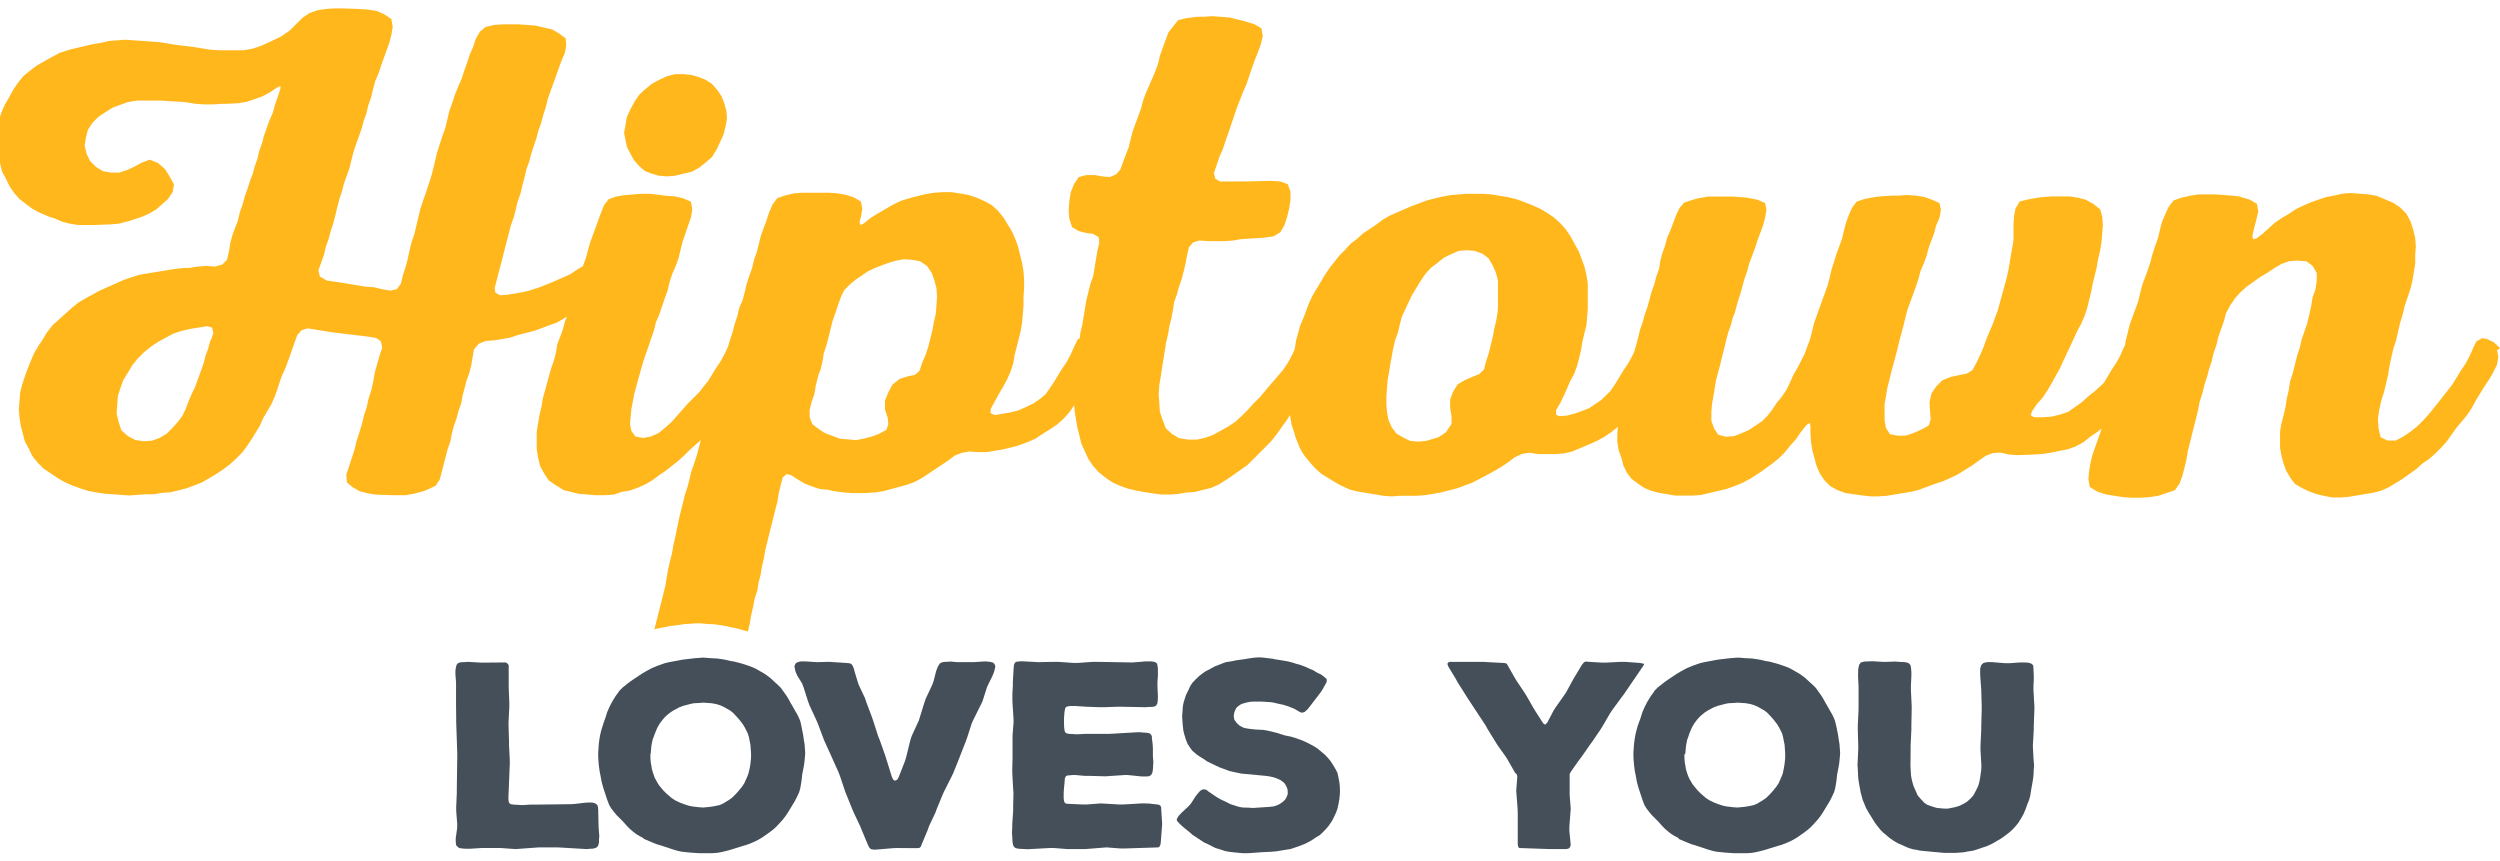 <svg width="180" height="62" viewBox="0 0 180 62" fill="none" xmlns="http://www.w3.org/2000/svg">
<g clip-path="url(#clip0_256_1144)">
<path d="M45.384 11.059L45.636 11.519L46.019 11.958L46.425 12.309L46.929 12.506L47.422 12.648L48.014 12.703L48.617 12.648L49.811 12.363L50.348 12.067L50.798 11.706L51.258 11.311L51.598 10.763L52.102 9.667L52.244 9.075L52.343 8.527L52.299 7.979L52.146 7.431L51.948 6.927L51.653 6.489L51.258 6.04L50.798 5.744L50.304 5.546L49.767 5.393L49.209 5.338H48.617L48.014 5.492L47.466 5.744L46.929 6.04L46.425 6.445L46.019 6.829L45.679 7.333L45.384 7.881L45.132 8.429L45.033 9.021L44.934 9.569L45.132 10.566L45.384 11.059Z" fill="#FFB71B"/>
<path d="M179.989 25.044L179.54 24.638L179.036 24.397L178.696 24.353L178.29 24.594L178.049 25.098L177.808 25.646L177.512 26.194L177.172 26.698L176.57 27.685L175.32 29.274L174.915 29.778L174.509 30.227L174.06 30.677L173.556 31.082L173.052 31.422L172.504 31.718H171.901L171.397 31.477L171.254 30.83L171.21 30.129L171.309 29.482L171.452 28.835L171.649 28.233L171.747 27.827L171.945 26.983L172.043 26.337L172.186 25.69L172.328 25.087L172.526 24.485L172.668 23.838L172.811 23.235L173.008 22.588L173.15 21.986L173.556 20.791L173.698 20.188L173.896 18.994V18.347L173.939 17.744L173.896 17.142L173.753 16.539L173.556 15.936L173.26 15.388L172.811 14.939L172.306 14.599L171.112 14.095L170.509 13.996L169.26 13.898L168.657 13.941L168.054 14.084L167.506 14.182L166.903 14.38L166.355 14.577L165.807 14.818L165.303 15.059L164.799 15.399L164.295 15.695L163.791 16.035L162.903 16.835L162.454 17.174L162.213 17.218L162.169 16.977L162.311 16.375L162.454 15.826L162.596 15.224L162.498 14.676L161.993 14.38L161.193 14.139L160.788 14.095L159.538 13.996H158.289L157.686 14.095L157.04 14.237L156.492 14.435L156.152 14.884L155.955 15.29L155.659 15.991L155.516 16.539L155.374 17.142L155.177 17.69L154.979 18.292L154.837 18.84L154.64 19.443L154.234 20.539L153.938 21.734L153.335 23.378L153.193 23.98L153.05 24.528L153.007 24.835L152.908 25.032L152.667 25.581L152.371 26.128L152.031 26.633L151.735 27.137L151.494 27.542L151.297 27.739L150.848 28.145L150.343 28.55L149.894 28.956L148.908 29.657L148.305 29.855L147.702 29.997L147.099 30.041H146.453L146.212 29.899L146.31 29.603L146.65 29.099L147.056 28.649L147.395 28.145L147.691 27.641L148.294 26.556L148.798 25.471L149.039 24.967L149.543 23.871L149.839 23.323L150.08 22.775L150.278 22.172L150.574 20.977L150.672 20.43L150.968 19.235L151.067 18.632L151.209 18.029L151.308 17.427L151.406 16.232L151.363 15.629L151.22 15.081L150.716 14.676L150.168 14.38L149.62 14.237L149.017 14.139H147.768L147.165 14.182L146.76 14.226L145.96 14.369L145.412 14.511L145.116 15.015L145.017 15.52L144.973 16.122V17.273L144.875 17.876L144.776 18.424L144.677 19.027L144.579 19.575L144.436 20.177L143.833 22.369L143.428 23.454L143.187 24.002L142.99 24.506L142.792 25.054L142.551 25.602L142.31 26.107L142.014 26.654L141.609 26.896L140.458 27.137L139.855 27.378L139.406 27.827L139.066 28.331L138.924 28.978L138.967 29.679L139.011 30.183L138.869 30.633L138.529 30.83L138.025 31.071L137.521 31.268L137.181 31.367H136.633L136.085 31.268L135.789 30.819L135.69 30.271V29.077L135.789 28.529L135.888 27.926L136.03 27.378L136.173 26.775L136.414 25.887L136.611 25.142L136.754 24.539L137.049 23.454L137.192 22.852L137.334 22.304L137.937 20.66L138.134 20.057L138.277 19.509L138.518 18.961L138.715 18.413L138.858 17.865L139.263 16.769L139.406 16.221L139.647 15.673L139.745 15.125L139.647 14.621L139.099 14.38L138.551 14.182L137.948 14.084L137.302 14.04L136.699 14.084H136.293L135.493 14.128L135.088 14.172L134.288 14.314L133.685 14.511L133.345 14.961L133.104 15.509L132.907 16.057L132.764 16.605L132.622 17.207L132.216 18.303L132.118 18.643L131.877 19.388L131.734 19.991L131.592 20.539L130.605 23.279L130.463 23.882L130.32 24.43L129.915 25.515L129.411 26.501L129.115 27.005L128.874 27.553L128.632 28.057L128.293 28.561L127.953 28.967L127.613 29.471L127.274 29.921L126.868 30.326L126.364 30.666L125.915 30.962L125.367 31.203L124.862 31.4L124.26 31.444L123.712 31.301L123.416 30.852L123.218 30.304V29.701L123.262 29.099L123.361 28.55L123.558 27.356L123.854 26.26L123.997 25.657L124.139 25.109L124.282 24.506L124.424 23.959L124.621 23.41L124.764 22.863L124.906 22.523L125.104 21.777L125.301 21.175L125.597 20.09L125.794 19.542L125.936 18.994L126.342 17.909L126.539 17.306L126.945 16.221L127.087 15.673L127.186 15.125L127.087 14.621L126.539 14.38L125.794 14.237L125.388 14.194L124.742 14.15H122.999L122.199 14.292L121.859 14.391L121.257 14.588L120.917 14.993L120.676 15.498L120.27 16.583L120.029 17.131L119.887 17.679L119.689 18.227L119.547 18.775L119.448 19.377L119.251 19.925L119.109 20.473L118.911 21.021L118.615 22.106L118.418 22.654L118.276 23.202L118.078 23.75L117.936 24.353L117.684 25.274L117.541 25.591L117.245 26.139L116.906 26.644L116.303 27.63L115.963 28.134L115.317 28.781L114.429 29.384L113.925 29.581L113.377 29.778L112.829 29.921L112.281 29.964L112.04 29.866V29.526L112.336 29.022L112.675 28.32L112.818 27.981L113.059 27.433L113.355 26.885L113.552 26.337L113.695 25.789L113.837 25.186L113.936 24.583L114.078 23.98L114.221 23.432L114.319 22.238V20.397L114.221 19.794L114.078 19.191L113.673 18.106L113.07 17.01L112.73 16.506L112.325 16.057L111.875 15.651L111.371 15.311L110.867 15.015L110.319 14.774L109.716 14.533L109.168 14.336L108.566 14.194L107.371 13.996L106.768 13.952H105.574L104.423 14.051L103.875 14.15L103.272 14.292L102.724 14.435L101.639 14.84L100.598 15.29L100.05 15.531L99.546 15.826L99.096 16.166L98.592 16.506L98.143 16.802L97.694 17.207L97.244 17.547L96.839 17.997L96.433 18.402L95.732 19.29L95.392 19.794L94.504 21.284L94.263 21.788L93.858 22.873L93.617 23.422L93.321 24.506L93.222 25.109V25.142L93.025 25.57L92.729 26.117L92.389 26.622L91.238 27.97L90.691 28.616L90.241 29.066L89.836 29.515L89.386 29.964L88.937 30.37L88.433 30.71L87.348 31.312L86.8 31.51L86.197 31.652H85.55L84.904 31.553L84.4 31.258L83.95 30.852L83.709 30.249L83.512 29.646L83.468 29L83.424 28.397L83.468 27.75L83.567 27.148L83.665 26.501L83.764 25.898L83.863 25.252L83.961 24.649L84.104 24.046L84.202 23.443L84.345 22.895L84.444 22.347L84.542 21.745L84.739 21.197L84.882 20.649L85.079 20.101L85.222 19.553L85.364 18.95L85.463 18.402L85.605 17.799L85.901 17.459L86.35 17.317L86.997 17.361H88.192L88.794 17.317L89.342 17.218L90.932 17.12L91.677 17.021L92.181 16.725L92.477 16.221L92.674 15.618L92.817 15.015L92.915 14.413V13.81L92.718 13.262L92.17 13.065L91.523 13.021L89.682 13.065H87.841L87.501 12.867L87.403 12.462L87.808 11.267L88.049 10.719L88.246 10.117L88.444 9.569L89.046 7.782L89.496 6.631L89.737 6.083L90.142 4.889L90.34 4.341L90.581 3.738L90.778 3.19L90.921 2.587L90.822 2.039L90.318 1.743L89.518 1.502L88.531 1.261L87.282 1.163L86.679 1.206H86.23L85.43 1.305L84.827 1.448L84.126 2.335L83.523 3.979L83.38 4.582L83.183 5.13L82.734 6.171L82.493 6.719L82.295 7.267L82.153 7.815L81.55 9.459L81.408 10.007L81.265 10.61L81.068 11.114L80.662 12.21L80.367 12.55L79.917 12.747L79.369 12.703L78.821 12.604H78.219L77.671 12.747L77.331 13.251L77.09 13.854L76.991 14.5L76.947 15.147L76.991 15.75L77.188 16.352L77.692 16.648L78.295 16.791L78.701 16.835L79.106 17.076L79.15 17.481L79.007 18.084L78.712 19.871L78.514 20.419L78.219 21.613L77.923 23.399L77.78 24.002L77.747 24.342L77.583 24.452L77.342 24.956L77.101 25.504L76.805 26.052L76.465 26.556L75.862 27.542L75.522 28.046L75.281 28.386L74.876 28.726L74.372 29.066L73.868 29.307L73.32 29.548L72.772 29.69L71.621 29.888L71.325 29.745V29.449L71.928 28.353L72.224 27.849L72.519 27.301L72.761 26.753L72.958 26.15L73.056 25.548L73.199 25L73.495 23.805L73.594 23.202L73.692 22.008V21.361L73.736 20.758V20.155L73.692 19.553L73.594 18.95L73.298 17.755L73.1 17.207L72.859 16.659L72.257 15.673L71.851 15.169L71.402 14.763L70.854 14.467L70.306 14.226L69.703 14.029L68.508 13.832H67.906L67.259 13.876L66.656 13.974L65.67 14.215L64.87 14.457L64.267 14.752L63.226 15.355L62.678 15.695L62.174 16.101L61.932 16.199L61.889 15.958L61.987 15.618L62.086 15.015L61.987 14.511L61.483 14.215L60.88 14.018L60.278 13.919L59.675 13.876H57.779L57.176 13.919L56.573 14.062L55.971 14.259L55.631 14.709L55.39 15.257L55.192 15.859L54.787 16.955L54.491 18.15L54.294 18.698L54.151 19.301L53.954 19.849L53.757 20.451L53.614 21.054L53.472 21.602L53.231 22.15L53.088 22.753L52.891 23.356L52.748 23.904L52.551 24.506L52.42 24.956L52.19 25.449L51.894 25.997L51.554 26.501L50.951 27.488L50.852 27.586L50.348 28.233L49.548 29.033L48.354 30.381L47.904 30.786L47.4 31.192L46.852 31.433L46.304 31.532L45.756 31.433L45.46 31.027L45.362 30.523L45.46 29.438L45.559 28.934L45.658 28.386L45.953 27.301L46.293 26.107L46.49 25.504L46.688 24.956L46.885 24.353L47.082 23.805L47.225 23.202L47.466 22.654L47.871 21.46L48.069 20.912L48.211 20.309L48.408 19.706L48.65 19.158L48.847 18.61L49.143 17.416L49.548 16.221L49.745 15.673L49.844 15.07L49.745 14.522L49.197 14.281L48.595 14.139L47.948 14.095L47.608 14.051L46.808 13.952H46.162L44.967 14.051L44.364 14.15L43.816 14.347L43.477 14.796L43.279 15.3L42.479 17.492L42.183 18.577L41.964 19.169L41.537 19.421L41.033 19.761L40.485 20.002L39.937 20.243L39.597 20.386L38.852 20.682L38.106 20.923L37.701 21.021L37.153 21.12L36.55 21.219L36.002 21.262L35.662 21.065L35.619 20.725L35.761 20.177L35.904 19.629L36.649 16.747L36.791 16.199L36.989 15.651L37.131 15.103L37.273 14.5L37.471 13.952L37.613 13.35L37.756 12.802L37.898 12.199L38.096 11.651L38.238 11.103L38.479 10.358L38.621 9.952L38.764 9.404L38.961 8.856L39.104 8.308L39.301 7.705L39.444 7.103L39.641 6.555L39.838 6.007L40.035 5.459L40.233 4.911L40.43 4.363L40.671 3.815L40.77 3.267L40.726 2.763L40.276 2.423L39.772 2.127L39.169 1.985L38.567 1.842L37.964 1.798L37.361 1.754H36.167L35.564 1.798L34.961 1.941L34.556 2.28L34.26 2.785L34.062 3.387L33.821 3.935L33.624 4.538L33.427 5.086L33.229 5.689L32.988 6.237L32.747 6.84L32.55 7.442L32.353 7.99L32.21 8.593L32.068 9.196L31.87 9.744L31.673 10.347L31.476 10.95L31.333 11.552L31.191 12.155L31.049 12.703L30.851 13.306L30.654 13.909L30.457 14.457L30.259 15.059L30.117 15.662L29.974 16.265L29.832 16.868L29.635 17.416L29.492 18.018L29.35 18.665L29.207 19.213L29.01 19.816L28.867 20.419L28.572 20.824L28.122 20.923L27.52 20.824L26.917 20.682L26.314 20.638L25.711 20.539L24.517 20.342L23.53 20.199L23.026 19.903L22.927 19.454L23.125 18.906L23.322 18.358L23.464 17.755L23.662 17.207L23.804 16.659L24.002 16.057L24.144 15.509L24.286 14.906L24.429 14.358L24.626 13.755L24.769 13.207L24.966 12.659L25.163 12.111L25.306 11.508L25.448 10.96L25.645 10.358L25.843 9.81L26.04 9.262L26.182 8.714L26.38 8.166L26.522 7.563L26.719 7.015L26.862 6.412L27.004 5.864L27.245 5.316L27.443 4.713L27.64 4.165L27.837 3.618L28.035 3.07L28.177 2.522L28.276 1.919L28.177 1.371L27.673 1.031L27.125 0.79L26.478 0.691L25.875 0.647L24.681 0.604H24.034L23.432 0.647L22.829 0.746L22.281 0.943L21.777 1.283L21.327 1.732L20.878 2.182L20.231 2.631L19.289 3.08L18.741 3.322L18.138 3.519L17.535 3.618H15.749L15.102 3.574L14.499 3.475L13.897 3.376L12.702 3.234L12.099 3.135L11.497 3.037L10.894 2.993L10.291 2.949L9.644 2.905L9.042 2.861L8.439 2.905L7.836 2.949L7.233 3.091L6.631 3.19L6.028 3.333L5.425 3.475L5.019 3.574L4.274 3.815L3.529 4.22L2.641 4.724L2.192 5.064L1.688 5.47L1.282 5.974L0.943 6.478L0.647 7.026L0.351 7.53L0.11 8.078L-0.088 8.681L-0.186 9.284L-0.23 9.886L-0.186 10.533L-0.142 11.136L-1.13249e-06 11.739L0.142 12.341L0.438 12.889L0.679 13.393L1.019 13.898L1.425 14.347L1.874 14.687L2.323 15.026L2.871 15.322L3.573 15.618L3.913 15.717L4.461 15.958L5.009 16.101L5.611 16.199H6.806L7.957 16.155L8.505 16.111L9.305 15.914L10.192 15.618L10.74 15.377L11.245 15.081L12.088 14.336L12.428 13.832L12.527 13.284L12.231 12.736L11.891 12.188L11.387 11.739L10.784 11.497L10.236 11.695L9.688 11.991L9.184 12.232L8.581 12.429H7.979L7.431 12.33L6.926 12.034L6.477 11.585L6.236 11.081L6.094 10.478L6.192 9.875L6.335 9.327L6.674 8.823L7.08 8.418L7.584 8.078L8.132 7.738L8.68 7.541L9.228 7.344L9.831 7.245H11.672L12.275 7.289L13.075 7.333L13.48 7.377L14.083 7.475L14.73 7.519H15.332L15.935 7.475H16.341L17.141 7.431L17.744 7.333L18.346 7.136L18.894 6.938L19.442 6.642L19.946 6.303L20.188 6.204V6.401L19.99 7.004L19.793 7.552L19.651 8.1L19.409 8.648L19.212 9.196L19.015 9.744L18.872 10.292L18.675 10.84L18.533 11.443L18.335 11.991L18.193 12.539L18.05 12.878L17.809 13.624L17.612 14.172L17.47 14.72L17.272 15.268L17.13 15.87L16.724 16.955L16.582 17.503L16.483 18.106L16.341 18.709L16.001 19.049L15.497 19.191L14.85 19.147L14.247 19.191L13.645 19.29H13.239L12.439 19.388L11.836 19.487L11.234 19.586L10.631 19.684L10.028 19.783L9.283 20.024L8.877 20.166L8.132 20.506L7.792 20.649L7.047 20.988L6.707 21.186L6.159 21.482L5.655 21.777L5.151 22.183L4.702 22.588L4.252 22.994L3.803 23.399L3.397 23.904L3.102 24.408L2.762 24.912L2.466 25.416L2.225 25.964L1.984 26.567L1.786 27.115L1.589 27.718L1.447 28.266L1.403 28.868L1.359 29.471L1.403 30.074L1.501 30.677L1.644 31.225L1.786 31.773L2.082 32.321L2.323 32.825L2.729 33.329L3.134 33.734L3.639 34.074L4.143 34.414L4.647 34.71L5.195 34.951L5.743 35.148L6.346 35.346L6.894 35.444L7.496 35.543L8.099 35.587L8.702 35.63L9.305 35.674L9.907 35.63L10.51 35.587H11.058L11.661 35.488L12.264 35.444L12.867 35.302L13.415 35.159L13.963 34.962L14.565 34.721L15.069 34.425L15.574 34.129L16.078 33.789L16.527 33.45L16.976 33.044L17.426 32.595L17.765 32.145L18.105 31.641L18.708 30.655L18.949 30.107L19.245 29.603L19.541 29.099L19.782 28.55L19.979 28.003L20.22 27.257L20.363 26.918L20.604 26.37L20.801 25.822L21.207 24.671L21.404 24.123L21.7 23.783L22.149 23.641L23.991 23.937L26.478 24.233L27.081 24.331L27.421 24.572L27.52 25.022L27.322 25.624L26.983 26.819L26.884 27.422L26.741 28.068L26.544 28.671L26.402 29.318L26.204 29.921L26.062 30.523L25.865 31.17L25.667 31.773L25.525 32.375L25.328 32.978L25.13 33.581L24.933 34.184L24.977 34.732L25.382 35.072L25.887 35.367L26.434 35.51L26.983 35.608L28.133 35.652H29.229L29.777 35.554L30.522 35.356L30.862 35.214L31.366 34.973L31.662 34.523L31.805 33.975L31.947 33.428L32.09 32.88L32.232 32.332L32.429 31.784L32.528 31.236L32.67 30.688L32.868 30.14L33.01 29.592L33.208 29.044L33.306 28.496L33.449 27.948L33.591 27.4L33.788 26.852L33.931 26.304L34.029 25.701L34.128 25.153L34.468 24.748L34.972 24.55L35.575 24.506L36.178 24.408L36.725 24.309L37.328 24.112L38.479 23.816L39.575 23.41L40.123 23.213L40.627 22.917L40.813 22.786L40.671 23.169L40.529 23.717L40.123 24.802L40.024 25.405L39.882 25.953L39.685 26.501L39.082 28.693L38.983 29.296L38.841 29.899L38.643 31.093V32.343L38.742 32.945L38.885 33.548L39.181 34.096L39.52 34.6L40.024 34.94L40.572 35.28L41.12 35.422L41.723 35.565L42.37 35.608L42.775 35.652H43.619L44.222 35.608L44.77 35.411L45.373 35.313L45.921 35.115L46.469 34.874L46.973 34.578L47.422 34.239L47.926 33.899L48.814 33.197L49.263 32.792L49.669 32.386L50.458 31.685L50.315 32.233L50.173 32.781L49.976 33.384L49.778 33.932L49.636 34.535L49.493 35.082L49.296 35.685L49.154 36.288L49.011 36.836L48.869 37.439L48.628 38.633L48.485 39.236L48.386 39.839L48.244 40.387L48.102 40.99L47.904 42.184L47.608 43.379L47.466 43.927L47.115 45.319L47.203 45.286L47.291 45.264L47.97 45.132L48.244 45.078L48.343 45.056H48.441L49.362 44.924H49.504L50.107 44.88H50.425L50.94 44.924L51.357 44.946H51.455L51.554 44.968L51.872 45.012H51.937L52.003 45.034L52.321 45.089H52.387L52.453 45.121L52.694 45.176L52.935 45.22L53.022 45.242L53.11 45.264L53.439 45.352L53.713 45.428L53.779 45.45L53.844 45.472L53.987 44.88L54.086 44.278L54.228 43.675L54.327 43.127L54.524 42.524L54.623 41.921L54.765 41.373L54.864 40.77L55.006 40.168L55.105 39.565L55.247 39.017L55.39 38.414L55.532 37.866L55.828 36.672L55.971 36.124L56.069 35.521L56.212 34.918L56.354 34.37L56.65 34.129L56.99 34.228L57.439 34.523L57.943 34.819L58.447 35.017L59.05 35.214L59.598 35.258L60.004 35.356L60.749 35.455L61.352 35.499H62.294L63.039 35.455L63.642 35.356L65.286 34.907L65.834 34.71L66.382 34.414L66.832 34.118L67.336 33.778L67.785 33.482L68.289 33.143L68.738 32.803L69.243 32.606L69.79 32.507L70.393 32.551H71.04L72.234 32.353L73.221 32.112L74.021 31.817L74.569 31.575L75.073 31.236L75.621 30.896L76.125 30.556L76.575 30.151L76.98 29.701L77.342 29.175L77.375 29.603L77.572 30.797L77.714 31.345L77.857 31.948L78.361 33.044L78.701 33.548L79.106 33.997L79.61 34.403L80.115 34.743L80.662 34.984L81.21 35.181L81.813 35.324L82.613 35.466L83.6 35.608H84.202L84.805 35.565L85.408 35.466L86.011 35.422L87.205 35.126L87.753 34.885L88.455 34.436L89.803 33.493L91.49 31.805L91.896 31.301L92.597 30.315L92.882 29.888L92.992 30.567L93.189 31.17L93.288 31.51L93.584 32.255L93.88 32.759L94.285 33.263L94.691 33.712L95.14 34.118L96.126 34.721L96.466 34.918L97.211 35.258L97.814 35.4L99.601 35.696L100.203 35.74L100.806 35.696H102.001L102.604 35.652L103.206 35.554L103.754 35.455L104.905 35.159L106.001 34.754L107.042 34.206L107.59 33.91L108.094 33.614L108.598 33.274L109.048 32.934L109.552 32.693L110.1 32.595L110.746 32.693H111.996L112.599 32.649L113.201 32.507L114.396 32.003L114.944 31.762L115.492 31.466L115.996 31.126L116.489 30.732L116.445 31.268V31.817L116.544 32.419L116.741 32.967L116.884 33.515L117.125 34.019L117.465 34.469L117.914 34.809L118.418 35.148L118.922 35.346L119.47 35.488L120.073 35.587L120.621 35.685H121.816L122.462 35.641L123.065 35.499L124.314 35.203L124.862 35.006L125.465 34.765L126.013 34.469L126.715 34.019L127.558 33.417L128.063 33.011L128.512 32.562L128.917 32.058L129.323 31.608L129.663 31.104L130.068 30.6L130.309 30.457L130.353 30.699V31.247L130.397 31.849L130.496 32.452L130.792 33.548L131.033 34.096L131.372 34.6L131.778 35.006L132.326 35.302L132.874 35.499L133.86 35.641L134.66 35.74H135.208L135.855 35.696L137.641 35.4L138.189 35.258L139.274 34.852L139.877 34.655L140.425 34.414L140.929 34.173L141.97 33.526L142.957 32.825L143.461 32.627L144.009 32.584L144.655 32.726L145.258 32.77L146.453 32.726L147.099 32.682L147.702 32.584L148.897 32.343L149.445 32.145L149.993 31.849L150.497 31.444L151.001 31.104L151.308 30.852L151.253 31.06L150.848 32.211L150.65 32.759L150.508 33.362L150.409 33.965L150.365 34.513L150.464 35.06L151.012 35.4L151.615 35.597L152.864 35.795L153.467 35.839H154.113L154.76 35.795L155.407 35.696L156.601 35.291L156.941 34.786L157.138 34.239L157.281 33.691L157.423 33.088L157.522 32.485L158.267 29.504L158.366 28.956L158.563 28.353L158.706 27.75L158.903 27.148L159.045 26.6L159.243 25.997L159.385 25.394L159.582 24.846L159.725 24.243L160.13 23.093L160.273 22.545L160.569 21.997L160.908 21.493L161.314 21.043L161.763 20.638L162.75 19.936L163.254 19.64L163.758 19.301L164.262 19.005L164.81 18.808L165.413 18.764L166.059 18.808L166.509 19.147L166.805 19.651V20.254L166.706 20.857L166.509 21.405L166.41 22.008L166.268 22.654L166.125 23.257L165.72 24.452L165.577 25.054L165.38 25.657L165.084 26.852L164.887 27.455L164.788 28.101L164.646 28.704L164.547 29.351L164.405 29.953L164.262 30.501L164.163 31.049V32.244L164.262 32.792L164.405 33.34L164.602 33.888L164.898 34.392L165.237 34.841L165.742 35.137L166.246 35.378L166.794 35.576L167.397 35.718L167.944 35.817H168.547L169.095 35.773L170.882 35.477L171.43 35.334L171.978 35.093L172.964 34.491L173.95 33.789L174.4 33.384L174.904 33.044L175.353 32.639L175.759 32.233L176.164 31.784L176.866 30.797L177.611 29.91L177.951 29.405L178.246 28.857L178.849 27.871L179.189 27.367L179.485 26.863L179.781 26.26L179.879 25.712L179.781 25.164L179.868 25.197L179.989 25.044ZM15.135 24.539L14.993 25.087L14.795 25.635L14.653 26.183L14.456 26.731L14.258 27.279L14.061 27.827L13.82 28.331L13.579 28.879L13.382 29.427L13.14 29.931L12.801 30.381L12.395 30.83L11.99 31.236L11.486 31.532L10.938 31.729L10.335 31.773L9.732 31.674L9.184 31.378L8.735 30.973L8.538 30.37L8.395 29.767L8.439 29.164L8.483 28.518L8.68 27.915L8.877 27.367L9.217 26.819L9.513 26.315L9.918 25.811L10.368 25.361L10.872 24.956L11.376 24.616L11.924 24.32L12.472 24.024L13.075 23.827L13.678 23.684L14.28 23.586L14.927 23.487L15.267 23.586L15.365 23.991L15.168 24.539L15.146 24.506L15.135 24.539ZM67.423 21.997L67.379 22.599L67.237 23.202L67.138 23.75L66.842 24.945L66.645 25.548L66.404 26.096L66.207 26.698L65.867 26.994L65.363 27.093L64.76 27.29L64.256 27.696L63.96 28.244L63.719 28.846V29.493L63.916 30.096L63.96 30.545L63.818 30.951L63.27 31.247L62.722 31.444L62.174 31.586L61.626 31.685L60.475 31.586L59.39 31.181L58.941 30.885L58.491 30.545L58.294 30.041V29.537L58.436 28.934L58.634 28.386L58.732 27.783L58.93 26.983L59.072 26.644L59.215 26.041L59.313 25.438L59.511 24.835L59.653 24.287L59.949 23.093L60.146 22.545L60.343 21.942L60.541 21.394L60.782 20.89L61.187 20.484L61.593 20.145L62.48 19.542L62.985 19.301L63.489 19.103L64.037 18.906L64.541 18.764L65.089 18.665L65.692 18.709L66.24 18.808L66.744 19.147L67.084 19.651L67.281 20.199L67.423 20.747L67.467 21.35L67.423 21.997ZM107.864 21.953L107.82 22.556L107.722 23.104L107.579 23.706L107.481 24.254L107.185 25.449L106.987 26.052L106.845 26.6L106.505 26.939L106.001 27.137L105.453 27.378L104.949 27.674L104.609 28.222L104.412 28.77V29.372L104.51 29.975V30.523L104.105 31.126L103.601 31.466L103.151 31.608L102.647 31.751L102.099 31.795L101.551 31.751L101.047 31.51L100.543 31.214L100.203 30.764L99.962 30.216L99.864 29.668L99.82 29.12V28.518L99.864 27.97L99.907 27.367L100.006 26.819L100.105 26.216L100.302 25.12L100.444 24.517L100.642 23.969L100.784 23.367L100.927 22.819L101.431 21.734L101.672 21.23L102.275 20.243L102.614 19.739L103.02 19.29L103.469 18.95L103.973 18.544L104.478 18.303L105.026 18.062L105.628 18.018L106.176 18.062L106.724 18.259L107.174 18.599L107.47 19.103L107.711 19.651L107.853 20.199V21.953H107.864Z" fill="#FFB71B"/>
<path d="M72.947 58.383L72.881 59.358V59.643L72.859 59.928L72.881 60.213L72.903 60.64L72.947 60.848L73.002 60.969L73.133 61.068L73.363 61.111L73.988 61.144L75.588 61.057H75.884L76.838 61.133H78.131L78.427 61.111L79.38 61.035L79.676 61.013L80.673 61.09H80.969L83.391 61.013L83.49 60.947L83.556 60.804L83.578 60.618L83.654 59.621L83.676 59.325L83.611 58.306L83.6 58.097L83.523 57.988L83.413 57.933L82.745 57.856L82.471 57.846H82.186L80.871 57.922H80.575L79.26 57.846L78.251 57.922H77.966L76.936 57.878L76.739 57.856L76.651 57.78L76.607 57.659L76.585 57.473V57.067L76.607 56.761L76.651 56.3L76.673 56.026L76.739 55.895L76.827 55.84L77.046 55.818L77.364 55.796L78.109 55.862H78.405L79.588 55.895L81.068 55.796L81.364 55.818L82.197 55.906H82.569L82.756 55.884L82.887 55.785L82.964 55.654L83.008 55.423L83.041 54.875L83.008 54.448V53.834L82.986 53.527L82.942 53.199L82.931 53.001L82.865 52.881L82.756 52.793L82.558 52.76L81.989 52.716L79.906 52.837H78.142L77.55 52.87L76.947 52.837L76.75 52.782L76.673 52.684L76.64 52.552L76.618 52.355L76.607 52.026V51.741L76.64 51.292L76.673 51.094L76.695 50.985L76.783 50.886L76.969 50.842L77.123 50.831H77.397L78.24 50.886L79.194 50.919H79.49L80.443 50.886H80.739L82.482 50.919L82.778 50.897H82.931L83.15 50.864L83.238 50.798L83.326 50.667L83.359 50.437L83.369 50.163L83.359 49.878L83.337 49.418V49.111L83.369 48.65V48.135L83.337 47.894L83.304 47.774L83.183 47.675L82.931 47.62H82.471L81.835 47.675L81.517 47.697L78.997 47.653H78.701L77.594 47.73H77.287L76.18 47.653H75.884L74.755 47.675L73.55 47.609L73.298 47.631L73.155 47.653L73.067 47.73L73.002 47.883L72.98 48.135L72.925 49.111V49.385L72.892 49.944V50.382L72.903 50.678L72.969 51.664L72.98 51.96L72.903 52.947V54.525L72.881 55.522L72.892 55.818L72.947 56.804L72.969 57.1L72.947 58.087V58.383Z" fill="#444F59"/>
<path d="M85.101 59.468L85.32 59.654L85.66 59.928L85.868 60.114L86.471 60.509L86.701 60.662L86.975 60.783L87.249 60.925L87.512 61.057L87.918 61.177L88.203 61.276L88.51 61.331L88.784 61.364L89.222 61.407L89.474 61.429H89.89L90.767 61.364L91.206 61.342L91.458 61.331L91.874 61.298L92.148 61.254L92.608 61.177L92.904 61.133L93.463 60.947L93.891 60.783L94.143 60.662L94.428 60.509L94.669 60.344L95.041 60.114L95.261 59.906L95.48 59.676L95.666 59.456L95.896 59.117L96.017 58.887L96.192 58.514L96.291 58.251L96.379 57.846L96.433 57.55L96.466 57.232L96.477 56.914L96.466 56.596L96.433 56.322L96.356 55.906L96.291 55.632L96.148 55.358L96.006 55.117L95.787 54.777L95.6 54.558L95.392 54.338L94.855 53.889L94.614 53.736L94.351 53.593L94.099 53.462L93.726 53.297L93.2 53.111L92.926 53.034L92.499 52.947L91.907 52.76L91.271 52.607L90.954 52.552L90.329 52.519L89.868 52.464L89.584 52.41L89.452 52.355L89.233 52.234L89.036 52.048L88.871 51.818L88.827 51.566L88.871 51.281L88.992 51.007L89.079 50.897L89.309 50.733L89.419 50.678L89.715 50.59L90.033 50.525L90.351 50.514H90.833L91.315 50.546L91.6 50.568L92.038 50.667L92.345 50.733L92.499 50.776L92.773 50.864L92.904 50.919L93.189 51.029L93.463 51.193L93.65 51.292L93.77 51.314L93.934 51.259L94.143 51.072L94.351 50.809L95.063 49.878L95.206 49.67L95.414 49.297L95.524 49.089V48.903L95.348 48.738L95.118 48.563L94.855 48.442L94.504 48.234L94.23 48.124L93.945 47.993L93.65 47.883L93.332 47.795L93.036 47.697L92.718 47.62L92.082 47.511L91.786 47.467L91.666 47.434L91.392 47.401L90.833 47.335H90.537L90.252 47.357L89.956 47.401L89.551 47.467L88.992 47.544L88.696 47.609L88.268 47.675L87.994 47.774L87.436 47.993L87.085 48.19L86.822 48.322L86.581 48.486L86.34 48.672L86.044 48.957L85.857 49.154L85.704 49.385L85.583 49.648L85.386 50.053L85.298 50.327L85.222 50.568L85.167 50.842L85.134 51.292L85.112 51.588L85.156 52.19L85.2 52.596L85.266 52.87L85.386 53.253L85.496 53.538L85.671 53.812L85.846 54.053L86.153 54.316L86.394 54.481L86.679 54.656L86.909 54.821L87.545 55.127L87.83 55.259L88.104 55.358L88.51 55.511L88.805 55.577L89.364 55.697L91.129 55.862L91.436 55.906L91.754 55.982L92.038 56.092L92.181 56.158L92.433 56.344L92.521 56.443L92.663 56.717L92.707 56.859L92.718 57.177L92.608 57.451L92.521 57.582L92.334 57.758L92.082 57.922L91.808 58.032L91.666 58.065L91.37 58.097L90.197 58.174L89.901 58.152L89.474 58.141L89.178 58.087L88.871 57.988L88.597 57.9L88.181 57.692L87.918 57.572L87.644 57.418L87.041 57.013L86.844 56.859L86.635 56.826L86.427 56.925L86.241 57.133L86.076 57.341L85.77 57.824L85.594 58.032L85.079 58.514L84.893 58.711L84.827 58.799L84.728 58.974L84.739 59.095L84.893 59.27L85.101 59.468Z" fill="#444F59"/>
<path d="M115.404 52.256L115.93 51.346L116.095 51.105L116.719 50.251L116.906 50.009L118.243 48.048L118.352 47.883L118.374 47.795L118.287 47.774L118.056 47.73L116.993 47.653H116.698L115.634 47.708H115.328L114.407 47.653L114.199 47.631L114.056 47.675L113.903 47.861L113.388 48.716L113.234 48.979L112.763 49.845L112.599 50.086L112.029 50.897L111.864 51.149L111.404 52.026L111.262 52.168L111.152 52.125L111.031 51.96L110.527 51.171L110.363 50.897L109.881 50.053L109.727 49.812L109.168 48.979L109.026 48.738L108.489 47.795L108.412 47.752L108.204 47.73L107.13 47.675L106.834 47.653H104.346L104.236 47.73L104.215 47.818L104.28 47.993L104.817 48.88L104.96 49.144L105.508 50.009L105.672 50.272L106.965 52.234L107.108 52.497L107.656 53.385L107.82 53.648L108.412 54.481L108.576 54.744L109.081 55.632L109.212 55.763L109.245 55.928L109.168 56.925L109.19 57.232L109.267 58.229L109.278 58.525V60.804L109.322 60.991L109.387 61.057L111.568 61.133H112.785L112.949 61.09L113.026 61.013L113.092 60.859L113.07 60.607L112.993 59.829V59.533L113.07 58.525L113.092 58.229L113.015 57.232V55.73L113.092 55.577L113.695 54.722L113.881 54.481L114.473 53.626L114.659 53.374L115.24 52.519L115.404 52.256Z" fill="#444F59"/>
<path d="M120.829 60.388L121.432 60.64L121.75 60.772L122.046 60.859L123.043 61.188L123.317 61.265L123.569 61.32L124.183 61.385L124.808 61.429H125.805L126.123 61.407L126.441 61.352L126.758 61.276L127.054 61.199L127.372 61.1L127.975 60.914L128.249 60.837L128.622 60.695L128.874 60.585L129.148 60.443L129.389 60.3L129.717 60.07L129.948 59.906L130.189 59.72L130.397 59.533L130.693 59.215L130.879 59.007L131.066 58.766L131.23 58.525L131.734 57.692L131.866 57.44L132.052 57.045L132.129 56.771L132.183 56.475L132.227 56.202L132.271 55.774L132.381 55.215L132.424 54.941L132.468 54.514L132.49 54.218L132.446 53.593L132.392 53.275L132.348 52.958L132.238 52.399L132.14 51.971L132.052 51.719L131.92 51.445L131.778 51.204L131.57 50.831L131.427 50.59L131.296 50.349L131.153 50.108L130.901 49.757L130.737 49.527L130.528 49.319L130.32 49.133L130.002 48.837L129.761 48.65L129.52 48.486L128.906 48.135L128.654 48.026L128.26 47.883L127.986 47.795L127.712 47.719L127.416 47.642L127.098 47.587L126.78 47.511L126.462 47.456L126.145 47.412L125.706 47.39L125.147 47.346L124.556 47.39L123.635 47.5L123.361 47.554L122.66 47.686L122.386 47.752L122.112 47.85L121.859 47.938L121.465 48.102L121.213 48.234L120.961 48.376L120.72 48.519L120.161 48.892L119.92 49.056L119.679 49.242L119.361 49.494L119.131 49.724L119.043 49.867L118.857 50.119L118.604 50.535L118.462 50.809L118.385 50.974L118.254 51.27L118.122 51.697L118.013 51.993L117.914 52.267L117.826 52.585L117.75 52.903L117.695 53.221L117.651 53.538L117.629 53.867L117.607 54.185V54.503L117.629 54.821L117.651 55.095L117.706 55.511L117.761 55.785L117.815 56.081L117.87 56.355L117.98 56.749L118.254 57.582L118.396 57.955L118.539 58.196L118.725 58.437L118.911 58.667L119.415 59.172L119.624 59.413L119.854 59.654L120.095 59.862L120.336 60.048L120.61 60.213L120.884 60.355L120.84 60.421L120.829 60.388ZM121.344 54.262L121.366 53.988L121.388 53.736L121.432 53.484L121.487 53.231L121.542 53.1L121.629 52.826L121.794 52.431L121.849 52.322L121.991 52.081L122.199 51.807L122.407 51.577L122.703 51.325L122.955 51.16L123.383 50.93L123.679 50.82L124.161 50.689L124.435 50.634L124.851 50.612L125.125 50.59L125.717 50.634L126.013 50.689L126.309 50.776L126.561 50.886L127.043 51.16L127.252 51.325L127.526 51.62L127.712 51.829L127.964 52.157L128.106 52.399L128.315 52.815L128.38 53.067L128.49 53.626L128.512 53.922L128.534 54.24V54.558L128.49 54.996L128.446 55.27L128.358 55.697L128.249 55.971L128.063 56.388L127.898 56.64L127.657 56.936L127.471 57.144L127.175 57.44L126.945 57.604L126.528 57.856L126.276 57.966L125.86 58.054L125.564 58.097L125.103 58.141L124.786 58.12L124.325 58.065L124.051 58.01L123.657 57.878L123.383 57.769L123.087 57.626L122.835 57.462L122.462 57.144L122.232 56.914L122.122 56.782L121.914 56.53L121.816 56.388L121.673 56.136L121.596 55.993L121.498 55.741L121.454 55.61L121.377 55.336L121.355 55.171L121.301 54.875L121.279 54.58V54.306L121.322 54.284L121.344 54.262Z" fill="#444F59"/>
<path d="M32.813 60.344V60.64L32.846 60.859L32.944 60.969L33.065 61.057L33.273 61.09L33.536 61.111H33.81L34.665 61.057H36.046L37.12 61.133L38.786 61.013H40.178L42.238 61.133L42.501 61.111H42.644L42.83 61.068L42.962 61.013L43.071 60.881L43.126 60.662V60.487L43.148 60.202L43.104 59.621L43.093 59.325L43.071 58.284L43.049 58.087L43.005 57.955L42.863 57.846L42.644 57.78H42.359L42.063 57.802L41.438 57.878L41.142 57.9L38.468 57.933H38.172L37.624 57.966L36.989 57.933L36.769 57.9L36.671 57.824L36.627 57.736L36.616 57.637L36.605 57.451L36.704 55.007V54.711L36.649 53.626V53.341L36.616 52.256V51.96L36.671 50.886V50.59L36.627 49.505V47.894L36.539 47.774L36.419 47.697H36.232L34.917 47.708H34.61L33.701 47.653L33.416 47.675H33.273L33.065 47.708L32.944 47.774L32.868 47.883L32.813 48.124L32.791 48.289V48.563L32.835 49.122V50.7L32.846 51.686V51.982L32.922 54.24V54.547L32.89 56.804V57.1L32.846 58.087V58.383L32.922 59.358L32.912 59.643L32.813 60.344Z" fill="#444F59"/>
<path d="M46.337 60.388L46.929 60.64L47.247 60.772L47.543 60.859L48.54 61.188L48.814 61.265L49.066 61.32L49.68 61.385L50.304 61.429H51.302L51.62 61.407L51.937 61.352L52.255 61.276L52.551 61.199L52.869 61.1L53.461 60.914L53.735 60.837L54.107 60.695L54.359 60.585L54.633 60.443L54.875 60.3L55.203 60.07L55.434 59.906L55.675 59.72L55.883 59.533L56.179 59.215L56.365 59.007L56.551 58.766L56.716 58.525L57.22 57.692L57.351 57.44L57.538 57.045L57.614 56.771L57.669 56.475L57.713 56.202L57.757 55.774L57.867 55.215L57.91 54.941L57.954 54.514L57.976 54.218L57.932 53.593L57.877 53.275L57.834 52.958L57.724 52.399L57.636 51.971L57.538 51.719L57.406 51.445L57.264 51.204L57.056 50.831L56.913 50.59L56.782 50.349L56.639 50.108L56.387 49.757L56.223 49.527L56.014 49.319L55.806 49.133L55.488 48.837L55.247 48.65L55.006 48.486L54.392 48.135L54.14 48.026L53.746 47.883L53.472 47.795L53.198 47.719L52.902 47.642L52.584 47.587L52.266 47.511L51.948 47.456L51.63 47.412L51.192 47.39L50.633 47.346L50.03 47.39L49.11 47.5L48.836 47.554L48.134 47.686L47.86 47.752L47.586 47.85L47.334 47.938L46.94 48.102L46.688 48.234L46.436 48.376L46.195 48.519L45.636 48.892L45.395 49.056L45.153 49.242L44.836 49.494L44.605 49.724L44.507 49.867L44.321 50.119L44.068 50.535L43.926 50.809L43.849 50.974L43.718 51.27L43.586 51.697L43.477 51.993L43.389 52.267L43.29 52.585L43.214 52.903L43.159 53.221L43.115 53.538L43.093 53.867L43.071 54.185V54.503L43.093 54.821L43.115 55.095L43.17 55.511L43.224 55.785L43.279 56.081L43.334 56.355L43.444 56.749L43.718 57.582L43.86 57.955L44.003 58.196L44.189 58.437L44.375 58.667L44.879 59.172L45.088 59.413L45.318 59.654L45.559 59.862L45.8 60.048L46.074 60.213L46.348 60.355V60.421L46.337 60.388ZM46.852 54.262L46.874 53.988L46.896 53.736L46.94 53.484L46.995 53.231L47.049 53.1L47.148 52.826L47.312 52.431L47.367 52.322L47.51 52.081L47.718 51.807L47.926 51.577L48.222 51.325L48.474 51.16L48.902 50.93L49.197 50.82L49.68 50.689L49.954 50.634L50.37 50.612L50.644 50.59L51.247 50.634L51.543 50.689L51.839 50.776L52.091 50.886L52.573 51.16L52.781 51.325L53.055 51.62L53.242 51.829L53.494 52.157L53.636 52.399L53.844 52.815L53.921 53.067L54.031 53.626L54.053 53.922L54.075 54.24V54.558L54.031 54.996L53.987 55.27L53.888 55.697L53.779 55.971L53.592 56.388L53.428 56.64L53.187 56.936L53.001 57.144L52.705 57.44L52.474 57.604L52.058 57.856L51.806 57.966L51.389 58.054L51.093 58.097L50.633 58.141L50.315 58.12L49.855 58.065L49.581 58.01L49.187 57.878L48.913 57.769L48.617 57.626L48.365 57.462L47.992 57.144L47.762 56.914L47.652 56.782L47.444 56.53L47.356 56.388L47.214 56.136L47.137 55.993L47.049 55.741L47.006 55.61L46.929 55.336L46.907 55.171L46.852 54.875L46.83 54.58V54.284L46.852 54.262Z" fill="#444F59"/>
<path d="M146.431 52.256L146.475 51.127V50.831L146.409 49.681V49.385L146.431 48.957V48.672L146.409 48.124L146.387 47.894L146.245 47.774L146.014 47.708L145.729 47.697H145.433L144.688 47.752H144.392L143.45 47.675H143.055L142.814 47.73L142.65 47.883L142.573 48.135V48.606L142.628 49.385L142.65 49.681L142.683 50.831V51.127L142.65 52.256V52.552L142.595 53.703V53.999L142.661 55.127L142.65 55.423L142.573 55.982L142.518 56.278L142.431 56.585L142.299 56.859L142.091 57.254L141.905 57.473L141.609 57.736L141.368 57.878L141.017 58.043L140.743 58.12L140.261 58.218H139.965L139.471 58.174L139.198 58.097L138.781 57.955L138.551 57.802L138.255 57.484L138.069 57.265L137.882 56.837L137.762 56.563L137.652 56.158L137.597 55.862L137.565 55.401L137.554 55.095L137.565 53.966V53.67L137.619 52.53V52.234L137.641 51.105V50.809L137.586 49.681V49.385L137.619 48.65V48.376L137.597 48.124L137.554 47.883L137.4 47.73L137.159 47.675L136.732 47.653L136.447 47.631L135.844 47.653H135.548L134.836 47.609L134.233 47.631L133.981 47.697L133.86 47.861L133.794 48.157L133.783 48.475V48.793L133.816 49.385V51.105L133.762 52.234V52.53L133.794 53.67V53.966L133.74 55.095L133.762 55.401L133.794 56.026L133.838 56.344L133.893 56.651L133.97 57.067L134.047 57.341L134.112 57.593L134.233 57.878L134.353 58.174L134.507 58.448L134.671 58.711L134.967 59.194L135.132 59.424L135.384 59.742L135.581 59.939L136.063 60.344L136.337 60.531L136.611 60.695L137.028 60.881L137.323 61.013L137.466 61.068L137.762 61.155L137.937 61.177L138.233 61.243L139.252 61.342L139.526 61.364L139.965 61.407H140.809L141.389 61.364L141.663 61.309L142.091 61.243L142.365 61.155L142.781 61.013L143.055 60.925L143.45 60.739L143.68 60.607L144.053 60.388L144.305 60.213L144.677 59.928L144.907 59.72L145.138 59.468L145.324 59.237L145.554 58.865L145.697 58.602L145.861 58.218L145.949 57.955L146.102 57.572L146.179 57.286L146.245 56.859L146.299 56.563L146.376 56.114L146.409 55.84L146.431 55.412L146.453 55.127L146.409 54.547L146.365 53.703L146.431 52.552V52.256Z" fill="#444F59"/>
<path d="M68.004 56.925L68.497 55.95L68.629 55.675L69.034 54.667L69.144 54.382L69.538 53.374L69.648 53.067L69.977 52.048L70.108 51.774L70.591 50.798L70.733 50.514L71.062 49.483L71.193 49.198L71.445 48.694L71.566 48.398L71.61 48.234L71.665 47.993L71.61 47.818L71.5 47.708L71.281 47.653L70.941 47.62L70.087 47.675H68.914L68.442 47.631L68.147 47.653H68.015L67.796 47.697L67.664 47.774L67.522 48.004L67.401 48.322L67.226 49.012L67.127 49.297L66.667 50.272L66.568 50.546L66.251 51.566L66.163 51.861L65.648 52.979L65.549 53.275L65.253 54.481L65.166 54.777L64.716 55.928L64.607 56.136L64.431 56.212L64.311 56.136L64.212 55.928L63.752 54.448L63.346 53.297L63.226 53.001L62.853 51.84L62.743 51.533L62.371 50.546L62.272 50.251L61.823 49.297L61.724 48.99L61.538 48.376L61.472 48.124L61.395 47.938L61.286 47.795L61.143 47.752L60.891 47.73L59.708 47.653L58.809 47.675L57.976 47.62H57.702L57.593 47.631L57.384 47.697L57.264 47.795L57.198 47.982L57.242 48.212L57.286 48.376L57.406 48.65L57.746 49.198L57.856 49.483L58.184 50.514L58.294 50.809L58.743 51.774L58.875 52.07L59.247 53.067L59.357 53.352L59.828 54.382L59.949 54.656L60.387 55.632L60.497 55.928L60.837 56.947L60.957 57.254L61.352 58.229L61.472 58.514L61.955 59.533L62.064 59.807L62.47 60.783L62.579 61.013L62.711 61.144L62.952 61.177L63.27 61.155L64.311 61.068L64.607 61.057L65.955 61.068L66.185 61.057L66.294 60.969L66.371 60.772L66.788 59.774L66.897 59.468L67.347 58.514L67.456 58.218L67.873 57.21L68.004 56.925Z" fill="#444F59"/>
</g>
<defs>
<clipPath id="clip0_256_1144">
<rect width="180" height="60.858" fill="white" transform="translate(0 0.571)"/>
</clipPath>
</defs>
</svg>
